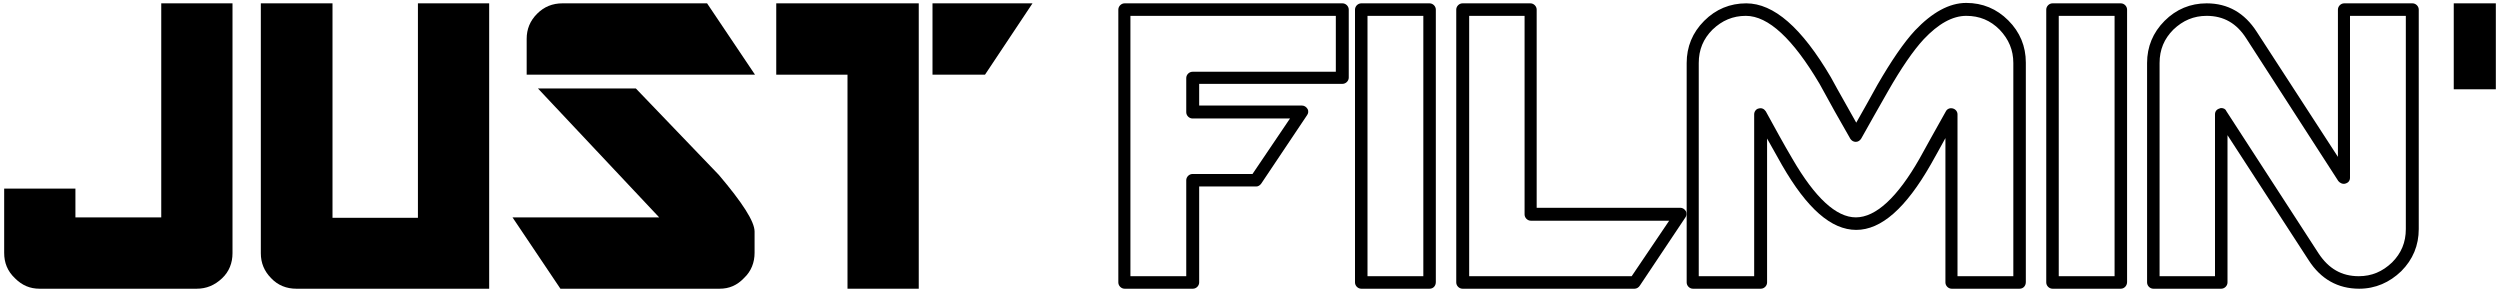 <svg width="214" height="25" viewBox="0 0 214 25" fill="none" xmlns="http://www.w3.org/2000/svg">
<g clip-path="url(#clip0_848_1328)">
<path d="M102.114 24.714H96.264C95.979 24.714 95.729 24.464 95.729 24.178V0.821C95.729 0.536 95.979 0.286 96.264 0.286H114.918C115.203 0.286 115.453 0.536 115.453 0.821V6.643C115.453 6.928 115.203 7.178 114.918 7.178H102.649V9.036H111.458C111.637 9.036 111.815 9.143 111.922 9.321C112.029 9.5 111.993 9.714 111.886 9.857L107.963 15.714C107.856 15.857 107.713 15.964 107.535 15.964H102.649V24.178C102.649 24.464 102.399 24.714 102.114 24.714ZM96.764 23.643H101.543V15.428C101.543 15.143 101.793 14.893 102.078 14.893H107.214L110.424 10.143H102.078C101.793 10.143 101.543 9.893 101.543 9.607V6.678C101.543 6.393 101.793 6.143 102.078 6.143H114.347V1.357H96.764V23.643Z" fill="black"/>
<path d="M122.372 24.714H116.523C116.238 24.714 115.988 24.464 115.988 24.178V0.821C115.988 0.536 116.238 0.286 116.523 0.286H122.372C122.658 0.286 122.907 0.536 122.907 0.821V24.143C122.907 24.464 122.693 24.714 122.372 24.714ZM117.058 23.643H121.837V1.357H117.058V23.643Z" fill="black"/>
<path d="M139.92 24.714H125.19C124.905 24.714 124.655 24.464 124.655 24.178V0.821C124.655 0.536 124.905 0.286 125.19 0.286H131.004C131.289 0.286 131.539 0.536 131.539 0.821V17.786H143.844C144.022 17.786 144.2 17.893 144.307 18.071C144.414 18.25 144.379 18.464 144.272 18.607L140.384 24.428C140.277 24.607 140.099 24.714 139.92 24.714ZM125.725 23.643H139.671L142.881 18.893H131.039C130.754 18.893 130.504 18.643 130.504 18.357V1.357H125.761V23.643H125.725Z" fill="black"/>
<path d="M172.876 24.714H167.063C166.777 24.714 166.528 24.464 166.528 24.179V11.821C166.064 12.679 165.636 13.429 165.279 14.071C163.139 17.821 161.035 19.679 158.895 19.679C156.755 19.679 154.686 17.857 152.546 14.143C152.118 13.393 151.69 12.607 151.262 11.857V24.179C151.262 24.464 151.013 24.714 150.727 24.714H144.914C144.628 24.714 144.379 24.464 144.379 24.179V5.393C144.379 4 144.878 2.786 145.877 1.786C146.875 0.786 148.088 0.286 149.479 0.286C151.833 0.286 154.223 2.357 156.719 6.607C157.433 7.929 158.182 9.214 158.895 10.5C159.501 9.429 160.108 8.357 160.714 7.25C161.891 5.214 162.961 3.643 163.924 2.607C165.386 1.071 166.849 0.25 168.311 0.25C169.702 0.25 170.915 0.75 171.913 1.75C172.912 2.75 173.411 3.964 173.411 5.357V24.143C173.411 24.464 173.197 24.714 172.876 24.714ZM167.598 23.643H172.341V5.393C172.341 4.286 171.949 3.357 171.164 2.536C170.38 1.75 169.452 1.357 168.311 1.357C167.134 1.357 165.921 2.036 164.673 3.357C163.781 4.321 162.747 5.821 161.606 7.821C160.821 9.179 160.072 10.536 159.323 11.857C159.216 12.036 159.038 12.143 158.859 12.143C158.645 12.143 158.503 12.036 158.396 11.893C157.504 10.357 156.612 8.75 155.756 7.179C153.474 3.321 151.369 1.357 149.443 1.357C148.338 1.357 147.41 1.75 146.59 2.536C145.805 3.321 145.413 4.25 145.413 5.393V23.643H150.157V9.786C150.157 9.536 150.335 9.321 150.549 9.286C150.799 9.214 151.013 9.321 151.155 9.536C151.904 10.893 152.653 12.286 153.438 13.607C155.364 16.929 157.183 18.607 158.859 18.607C160.571 18.607 162.426 16.893 164.316 13.571C164.887 12.536 165.636 11.179 166.563 9.536C166.67 9.321 166.92 9.214 167.17 9.286C167.419 9.357 167.562 9.571 167.562 9.786V23.643H167.598Z" fill="black"/>
<path d="M181.543 24.714H175.694C175.409 24.714 175.159 24.464 175.159 24.178V0.821C175.159 0.536 175.409 0.286 175.694 0.286H181.543C181.829 0.286 182.078 0.536 182.078 0.821V24.143C182.078 24.464 181.829 24.714 181.543 24.714ZM176.229 23.643H181.008V1.357H176.229V23.643Z" fill="black"/>
<path d="M201.945 24.714C200.126 24.714 198.663 23.893 197.629 22.286L190.674 11.571V24.178C190.674 24.464 190.424 24.714 190.139 24.714H184.325C184.04 24.714 183.79 24.464 183.79 24.178V5.393C183.79 4 184.29 2.786 185.288 1.786C186.287 0.786 187.5 0.286 188.891 0.286C190.71 0.286 192.136 1.107 193.171 2.714L200.126 13.428V0.821C200.126 0.536 200.375 0.286 200.661 0.286H206.51C206.795 0.286 207.045 0.536 207.045 0.821V19.607C207.045 21 206.546 22.214 205.547 23.214C204.548 24.178 203.336 24.714 201.945 24.714ZM190.139 9.25C190.317 9.25 190.496 9.321 190.567 9.5L198.485 21.714C199.341 23 200.447 23.643 201.909 23.643C203.015 23.643 203.942 23.25 204.762 22.464C205.547 21.678 205.939 20.75 205.939 19.607V1.357H201.16V15.214C201.16 15.464 201.017 15.643 200.768 15.714C200.554 15.786 200.304 15.678 200.161 15.5L192.279 3.286C191.459 2 190.353 1.357 188.891 1.357C187.785 1.357 186.858 1.75 186.037 2.536C185.253 3.321 184.86 4.25 184.86 5.393V23.643H189.604V9.786C189.604 9.536 189.747 9.357 189.996 9.286C190.068 9.25 190.103 9.25 190.139 9.25Z" fill="black"/>
<path d="M16.835 24.714H3.388C2.568 24.714 1.89 24.428 1.284 23.821C0.642 23.214 0.357 22.5 0.357 21.643V16.143H6.456V18.607H13.803V0.286H19.902V21.678C19.902 22.5 19.617 23.25 19.01 23.821C18.368 24.428 17.655 24.714 16.835 24.714Z" fill="black"/>
<path d="M25.359 24.714C24.539 24.714 23.79 24.428 23.219 23.821C22.613 23.214 22.327 22.5 22.327 21.678V0.286H28.462V18.643H35.774V0.286H41.873V24.714H25.359Z" fill="black"/>
<path d="M61.596 24.714H47.972L43.87 18.607H56.425L46.046 7.571H54.427C56.781 10.036 59.171 12.5 61.525 14.964C63.558 17.357 64.592 18.964 64.592 19.821V21.643C64.592 22.464 64.307 23.214 63.701 23.786C63.094 24.428 62.417 24.714 61.596 24.714Z" fill="black"/>
<path d="M45.083 6.393V3.321C45.083 2.5 45.368 1.786 45.974 1.179C46.581 0.571 47.294 0.286 48.15 0.286H60.526L64.628 6.393H45.083Z" fill="black"/>
<path d="M72.546 24.714V6.393H66.447V0.286H78.645V24.714H72.546Z" fill="black"/>
<path d="M84.316 6.393H79.822V0.286H88.382L84.316 6.393Z" fill="black"/>
<path d="M213.643 0.286H210.041V7.643H213.643V0.286Z" fill="black"/>
</g>
<defs>
<clipPath id="clip0_848_1328">
<rect width="214" height="25" fill="white"/>
</clipPath>
</defs>
</svg>
